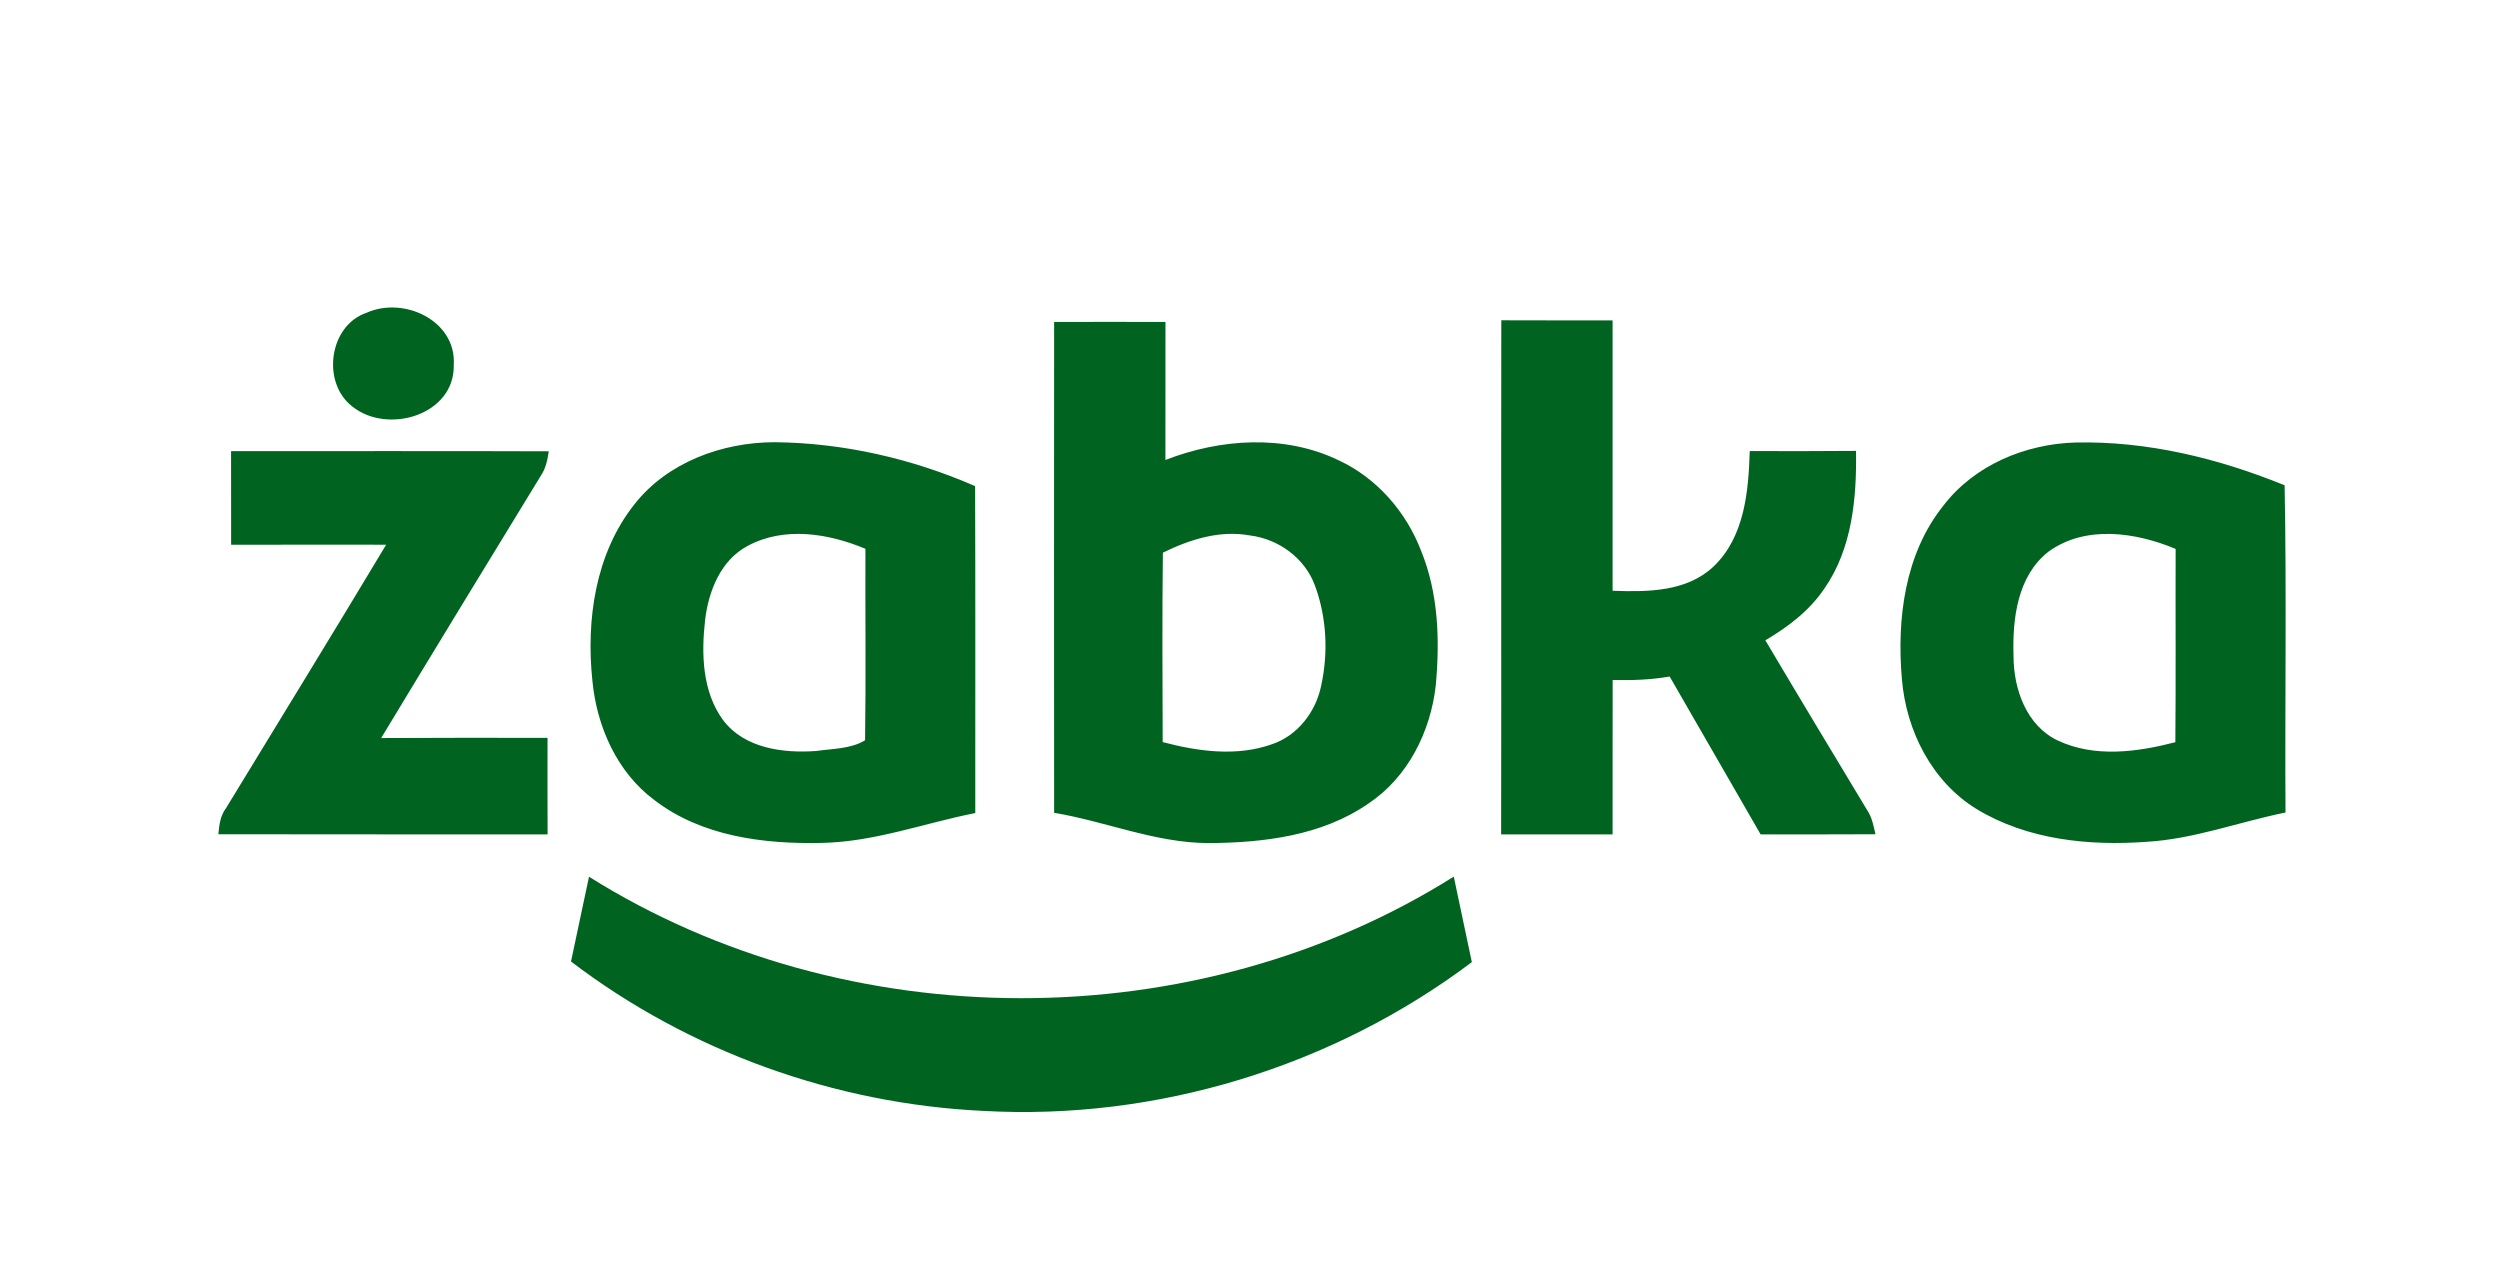 <svg width="561" height="287" viewBox="0 0 561 287" fill="none" xmlns="http://www.w3.org/2000/svg">
<path fill-rule="evenodd" clip-rule="evenodd" d="M82.307 70.165C90.614 66.459 102.426 71.925 101.827 81.872C102.08 93.139 87 97.565 79.093 91.246C72.106 85.925 73.773 73.019 82.307 70.165ZM236.547 72.245C244.88 72.232 253.2 72.219 261.533 72.245C261.52 82.565 261.533 92.885 261.52 103.219C273.853 98.419 288.293 97.432 300.44 103.312C308.973 107.285 315.547 114.859 318.893 123.605C322.787 133.125 323.12 143.658 322.187 153.779C321.04 164.165 315.907 174.472 307.04 180.339C296.653 187.525 283.587 189.112 271.267 189.192C259.307 189.166 248.186 184.339 236.547 182.392C236.507 145.672 236.533 108.965 236.547 72.245ZM260.947 124.019C260.787 138.192 260.853 152.352 260.906 166.525C268.867 168.632 277.573 169.832 285.507 166.979C291.16 165.059 295.24 159.765 296.44 154.006C298.106 146.552 297.72 138.552 295.067 131.379C292.813 125.232 286.893 120.939 280.467 120.152C273.693 118.912 266.96 121.072 260.947 124.019ZM336.853 187.232C336.92 148.779 336.827 110.325 336.893 71.872C345.213 71.925 353.533 71.872 361.867 71.899C361.88 92.125 361.853 112.339 361.867 132.566C369.64 132.846 378.427 132.846 384.48 127.165C391.466 120.539 392.373 110.285 392.64 101.219C400.586 101.232 408.533 101.259 416.493 101.179C416.653 111.765 415.627 123.099 409.413 132.032C406.093 137.005 401.24 140.685 396.147 143.685C403.706 156.459 411.4 169.179 419.053 181.899C420.107 183.485 420.427 185.379 420.853 187.205C412.253 187.272 403.667 187.219 395.08 187.232C388.253 175.432 381.493 163.592 374.666 151.806C370.44 152.565 366.147 152.685 361.88 152.592C361.853 164.139 361.88 175.685 361.867 187.232C353.52 187.232 345.187 187.232 336.853 187.232ZM142.333 113.205C149.747 103.739 162.014 99.259 173.786 99.232C189.267 99.379 204.653 102.912 218.813 109.085C218.906 133.539 218.84 157.992 218.853 182.446C207.386 184.712 196.253 188.912 184.453 189.152C171.453 189.446 157.44 187.699 146.826 179.525C138.426 173.272 133.907 162.992 132.933 152.765C131.493 139.112 133.6 124.246 142.333 113.205ZM167.733 122.525C161.693 125.739 159 132.659 158.227 139.112C157.36 146.685 157.573 155.179 162.24 161.566C167.04 167.965 175.813 169.072 183.24 168.512C186.853 167.992 190.987 168.059 194.12 166.112C194.333 151.792 194.147 137.472 194.2 123.152C185.933 119.685 175.947 118.059 167.733 122.525ZM436.08 113.485C443.04 104.365 454.453 99.632 465.72 99.299C481.853 98.939 497.8 102.845 512.666 108.899C513.133 133.365 512.72 157.859 512.867 182.325C502.467 184.432 492.413 188.258 481.747 188.899C468.76 189.859 454.907 188.446 443.573 181.565C433.507 175.419 427.747 163.952 426.787 152.418C425.613 138.992 427.4 124.312 436.08 113.485ZM459.693 123.779C452.68 129.246 451.56 138.925 451.84 147.218C451.827 154.552 454.707 162.832 461.76 166.165C470.013 170.072 479.6 168.766 488.147 166.552C488.28 152.085 488.16 137.632 488.213 123.179C479.293 119.432 468 117.765 459.693 123.779ZM51.853 101.232C75.626 101.259 99.386 101.179 123.147 101.272C122.853 103.179 122.48 105.125 121.36 106.752C109.373 126.352 97.413 145.952 85.533 165.618C97.987 165.539 110.426 165.565 122.867 165.579C122.853 172.792 122.853 180.018 122.88 187.232C98.253 187.218 73.626 187.259 49 187.205C49.186 185.152 49.426 183.072 50.707 181.365C62.707 161.672 74.786 142.019 86.653 122.232C75.053 122.218 63.467 122.218 51.866 122.245C51.866 115.232 51.853 108.232 51.853 101.232ZM132.173 196.739C190.04 233.059 268.387 233.112 326.227 196.712C327.573 203.112 328.933 209.499 330.28 215.899C299.107 239.366 259.587 251.485 220.613 249.285C187.36 247.712 154.614 235.939 128.133 215.765C129.493 209.432 130.814 203.085 132.173 196.739Z" fill="#006420"/>
</svg>
